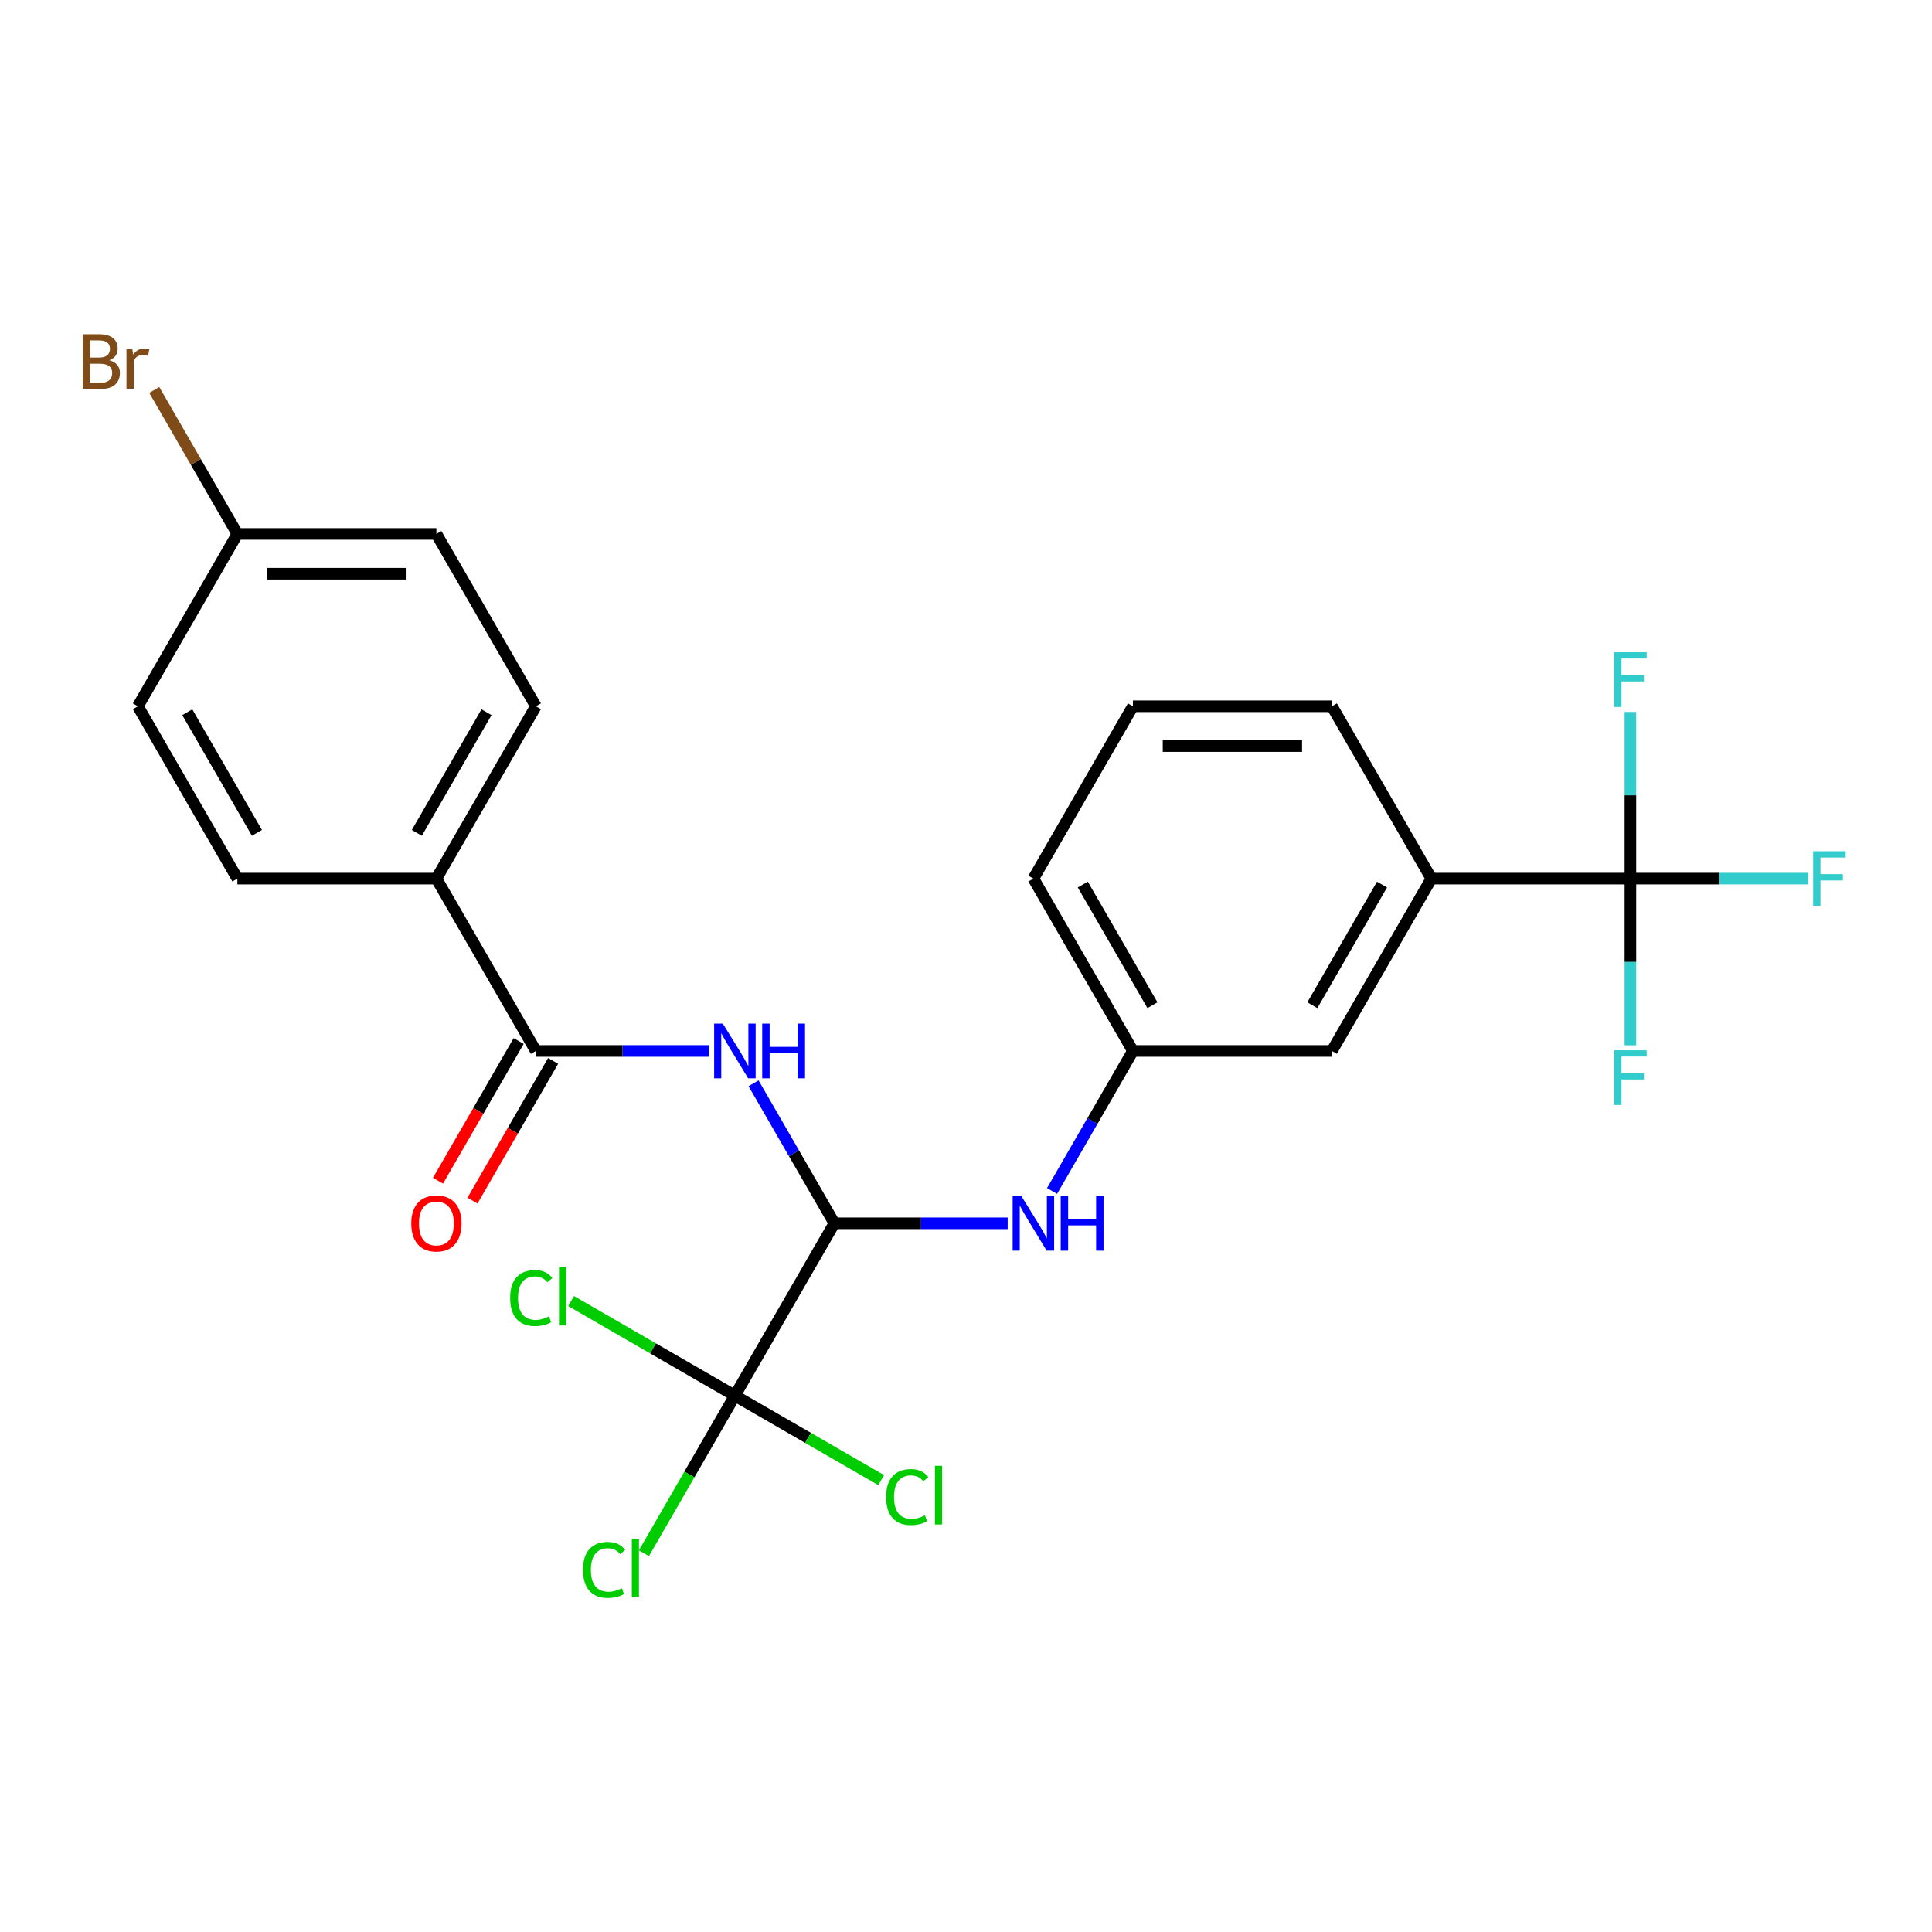 <?xml version='1.0' encoding='iso-8859-1'?>
<svg version='1.1' baseProfile='full'
              xmlns='http://www.w3.org/2000/svg'
                      xmlns:rdkit='http://www.rdkit.org/xml'
                      xmlns:xlink='http://www.w3.org/1999/xlink'
                  xml:space='preserve'
width='1000px' height='1000px' viewBox='0 0 1000 1000'>
<!-- END OF HEADER -->
<rect style='opacity:1.0;fill:#FFFFFF;stroke:none' width='1000' height='1000' x='0' y='0'> </rect>
<path class='bond-0' d='M 431.88,633.18 L 410.96,596.945' style='fill:none;fill-rule:evenodd;stroke:#000000;stroke-width:6px;stroke-linecap:butt;stroke-linejoin:miter;stroke-opacity:1' />
<path class='bond-0' d='M 410.96,596.945 L 390.04,560.711' style='fill:none;fill-rule:evenodd;stroke:#0000FF;stroke-width:6px;stroke-linecap:butt;stroke-linejoin:miter;stroke-opacity:1' />
<path class='bond-1' d='M 431.88,633.18 L 380.378,722.384' style='fill:none;fill-rule:evenodd;stroke:#000000;stroke-width:6px;stroke-linecap:butt;stroke-linejoin:miter;stroke-opacity:1' />
<path class='bond-4' d='M 431.88,633.18 L 476.725,633.18' style='fill:none;fill-rule:evenodd;stroke:#000000;stroke-width:6px;stroke-linecap:butt;stroke-linejoin:miter;stroke-opacity:1' />
<path class='bond-4' d='M 476.725,633.18 L 521.569,633.18' style='fill:none;fill-rule:evenodd;stroke:#0000FF;stroke-width:6px;stroke-linecap:butt;stroke-linejoin:miter;stroke-opacity:1' />
<path class='bond-3' d='M 367.063,543.976 L 322.219,543.976' style='fill:none;fill-rule:evenodd;stroke:#0000FF;stroke-width:6px;stroke-linecap:butt;stroke-linejoin:miter;stroke-opacity:1' />
<path class='bond-3' d='M 322.219,543.976 L 277.374,543.976' style='fill:none;fill-rule:evenodd;stroke:#000000;stroke-width:6px;stroke-linecap:butt;stroke-linejoin:miter;stroke-opacity:1' />
<path class='bond-10' d='M 380.378,722.384 L 356.835,763.163' style='fill:none;fill-rule:evenodd;stroke:#000000;stroke-width:6px;stroke-linecap:butt;stroke-linejoin:miter;stroke-opacity:1' />
<path class='bond-10' d='M 356.835,763.163 L 333.291,803.941' style='fill:none;fill-rule:evenodd;stroke:#00CC00;stroke-width:6px;stroke-linecap:butt;stroke-linejoin:miter;stroke-opacity:1' />
<path class='bond-11' d='M 380.378,722.384 L 337.984,697.908' style='fill:none;fill-rule:evenodd;stroke:#000000;stroke-width:6px;stroke-linecap:butt;stroke-linejoin:miter;stroke-opacity:1' />
<path class='bond-11' d='M 337.984,697.908 L 295.589,673.431' style='fill:none;fill-rule:evenodd;stroke:#00CC00;stroke-width:6px;stroke-linecap:butt;stroke-linejoin:miter;stroke-opacity:1' />
<path class='bond-12' d='M 380.378,722.384 L 418.233,744.239' style='fill:none;fill-rule:evenodd;stroke:#000000;stroke-width:6px;stroke-linecap:butt;stroke-linejoin:miter;stroke-opacity:1' />
<path class='bond-12' d='M 418.233,744.239 L 456.087,766.095' style='fill:none;fill-rule:evenodd;stroke:#00CC00;stroke-width:6px;stroke-linecap:butt;stroke-linejoin:miter;stroke-opacity:1' />
<path class='bond-2' d='M 843.897,454.771 L 740.893,454.771' style='fill:none;fill-rule:evenodd;stroke:#000000;stroke-width:6px;stroke-linecap:butt;stroke-linejoin:miter;stroke-opacity:1' />
<path class='bond-13' d='M 843.897,454.771 L 889.901,454.771' style='fill:none;fill-rule:evenodd;stroke:#000000;stroke-width:6px;stroke-linecap:butt;stroke-linejoin:miter;stroke-opacity:1' />
<path class='bond-13' d='M 889.901,454.771 L 935.906,454.771' style='fill:none;fill-rule:evenodd;stroke:#33CCCC;stroke-width:6px;stroke-linecap:butt;stroke-linejoin:miter;stroke-opacity:1' />
<path class='bond-14' d='M 843.897,454.771 L 843.897,497.906' style='fill:none;fill-rule:evenodd;stroke:#000000;stroke-width:6px;stroke-linecap:butt;stroke-linejoin:miter;stroke-opacity:1' />
<path class='bond-14' d='M 843.897,497.906 L 843.897,541.04' style='fill:none;fill-rule:evenodd;stroke:#33CCCC;stroke-width:6px;stroke-linecap:butt;stroke-linejoin:miter;stroke-opacity:1' />
<path class='bond-15' d='M 843.897,454.771 L 843.897,411.637' style='fill:none;fill-rule:evenodd;stroke:#000000;stroke-width:6px;stroke-linecap:butt;stroke-linejoin:miter;stroke-opacity:1' />
<path class='bond-15' d='M 843.897,411.637 L 843.897,368.502' style='fill:none;fill-rule:evenodd;stroke:#33CCCC;stroke-width:6px;stroke-linecap:butt;stroke-linejoin:miter;stroke-opacity:1' />
<path class='bond-6' d='M 277.374,543.976 L 225.872,454.771' style='fill:none;fill-rule:evenodd;stroke:#000000;stroke-width:6px;stroke-linecap:butt;stroke-linejoin:miter;stroke-opacity:1' />
<path class='bond-9' d='M 268.454,538.825 L 247.58,574.98' style='fill:none;fill-rule:evenodd;stroke:#000000;stroke-width:6px;stroke-linecap:butt;stroke-linejoin:miter;stroke-opacity:1' />
<path class='bond-9' d='M 247.58,574.98 L 226.706,611.135' style='fill:none;fill-rule:evenodd;stroke:#FF0000;stroke-width:6px;stroke-linecap:butt;stroke-linejoin:miter;stroke-opacity:1' />
<path class='bond-9' d='M 286.295,549.126 L 265.421,585.28' style='fill:none;fill-rule:evenodd;stroke:#000000;stroke-width:6px;stroke-linecap:butt;stroke-linejoin:miter;stroke-opacity:1' />
<path class='bond-9' d='M 265.421,585.28 L 244.547,621.435' style='fill:none;fill-rule:evenodd;stroke:#FF0000;stroke-width:6px;stroke-linecap:butt;stroke-linejoin:miter;stroke-opacity:1' />
<path class='bond-7' d='M 544.546,616.445 L 565.466,580.21' style='fill:none;fill-rule:evenodd;stroke:#0000FF;stroke-width:6px;stroke-linecap:butt;stroke-linejoin:miter;stroke-opacity:1' />
<path class='bond-7' d='M 565.466,580.21 L 586.387,543.976' style='fill:none;fill-rule:evenodd;stroke:#000000;stroke-width:6px;stroke-linecap:butt;stroke-linejoin:miter;stroke-opacity:1' />
<path class='bond-5' d='M 740.893,454.771 L 689.391,543.976' style='fill:none;fill-rule:evenodd;stroke:#000000;stroke-width:6px;stroke-linecap:butt;stroke-linejoin:miter;stroke-opacity:1' />
<path class='bond-5' d='M 715.327,457.852 L 679.275,520.295' style='fill:none;fill-rule:evenodd;stroke:#000000;stroke-width:6px;stroke-linecap:butt;stroke-linejoin:miter;stroke-opacity:1' />
<path class='bond-25' d='M 740.893,454.771 L 689.391,365.567' style='fill:none;fill-rule:evenodd;stroke:#000000;stroke-width:6px;stroke-linecap:butt;stroke-linejoin:miter;stroke-opacity:1' />
<path class='bond-16' d='M 225.872,454.771 L 277.374,365.567' style='fill:none;fill-rule:evenodd;stroke:#000000;stroke-width:6px;stroke-linecap:butt;stroke-linejoin:miter;stroke-opacity:1' />
<path class='bond-16' d='M 215.757,431.09 L 251.808,368.647' style='fill:none;fill-rule:evenodd;stroke:#000000;stroke-width:6px;stroke-linecap:butt;stroke-linejoin:miter;stroke-opacity:1' />
<path class='bond-17' d='M 225.872,454.771 L 122.868,454.771' style='fill:none;fill-rule:evenodd;stroke:#000000;stroke-width:6px;stroke-linecap:butt;stroke-linejoin:miter;stroke-opacity:1' />
<path class='bond-8' d='M 586.387,543.976 L 689.391,543.976' style='fill:none;fill-rule:evenodd;stroke:#000000;stroke-width:6px;stroke-linecap:butt;stroke-linejoin:miter;stroke-opacity:1' />
<path class='bond-24' d='M 586.387,543.976 L 534.884,454.771' style='fill:none;fill-rule:evenodd;stroke:#000000;stroke-width:6px;stroke-linecap:butt;stroke-linejoin:miter;stroke-opacity:1' />
<path class='bond-24' d='M 596.502,520.295 L 560.451,457.852' style='fill:none;fill-rule:evenodd;stroke:#000000;stroke-width:6px;stroke-linecap:butt;stroke-linejoin:miter;stroke-opacity:1' />
<path class='bond-20' d='M 277.374,365.567 L 225.872,276.363' style='fill:none;fill-rule:evenodd;stroke:#000000;stroke-width:6px;stroke-linecap:butt;stroke-linejoin:miter;stroke-opacity:1' />
<path class='bond-19' d='M 122.868,454.771 L 71.366,365.567' style='fill:none;fill-rule:evenodd;stroke:#000000;stroke-width:6px;stroke-linecap:butt;stroke-linejoin:miter;stroke-opacity:1' />
<path class='bond-19' d='M 132.983,431.09 L 96.932,368.647' style='fill:none;fill-rule:evenodd;stroke:#000000;stroke-width:6px;stroke-linecap:butt;stroke-linejoin:miter;stroke-opacity:1' />
<path class='bond-18' d='M 122.868,276.363 L 71.366,365.567' style='fill:none;fill-rule:evenodd;stroke:#000000;stroke-width:6px;stroke-linecap:butt;stroke-linejoin:miter;stroke-opacity:1' />
<path class='bond-21' d='M 122.868,276.363 L 101.354,239.101' style='fill:none;fill-rule:evenodd;stroke:#000000;stroke-width:6px;stroke-linecap:butt;stroke-linejoin:miter;stroke-opacity:1' />
<path class='bond-21' d='M 101.354,239.101 L 79.841,201.838' style='fill:none;fill-rule:evenodd;stroke:#7F4C19;stroke-width:6px;stroke-linecap:butt;stroke-linejoin:miter;stroke-opacity:1' />
<path class='bond-26' d='M 122.868,276.363 L 225.872,276.363' style='fill:none;fill-rule:evenodd;stroke:#000000;stroke-width:6px;stroke-linecap:butt;stroke-linejoin:miter;stroke-opacity:1' />
<path class='bond-26' d='M 138.319,296.964 L 210.421,296.964' style='fill:none;fill-rule:evenodd;stroke:#000000;stroke-width:6px;stroke-linecap:butt;stroke-linejoin:miter;stroke-opacity:1' />
<path class='bond-22' d='M 689.391,365.567 L 586.387,365.567' style='fill:none;fill-rule:evenodd;stroke:#000000;stroke-width:6px;stroke-linecap:butt;stroke-linejoin:miter;stroke-opacity:1' />
<path class='bond-22' d='M 673.94,386.168 L 601.837,386.168' style='fill:none;fill-rule:evenodd;stroke:#000000;stroke-width:6px;stroke-linecap:butt;stroke-linejoin:miter;stroke-opacity:1' />
<path class='bond-23' d='M 586.387,365.567 L 534.884,454.771' style='fill:none;fill-rule:evenodd;stroke:#000000;stroke-width:6px;stroke-linecap:butt;stroke-linejoin:miter;stroke-opacity:1' />
<path  class='atom-1' d='M 374.118 529.816
L 383.398 544.816
Q 384.318 546.296, 385.798 548.976
Q 387.278 551.656, 387.358 551.816
L 387.358 529.816
L 391.118 529.816
L 391.118 558.136
L 387.238 558.136
L 377.278 541.736
Q 376.118 539.816, 374.878 537.616
Q 373.678 535.416, 373.318 534.736
L 373.318 558.136
L 369.638 558.136
L 369.638 529.816
L 374.118 529.816
' fill='#0000FF'/>
<path  class='atom-1' d='M 394.518 529.816
L 398.358 529.816
L 398.358 541.856
L 412.838 541.856
L 412.838 529.816
L 416.678 529.816
L 416.678 558.136
L 412.838 558.136
L 412.838 545.056
L 398.358 545.056
L 398.358 558.136
L 394.518 558.136
L 394.518 529.816
' fill='#0000FF'/>
<path  class='atom-5' d='M 528.624 619.02
L 537.904 634.02
Q 538.824 635.5, 540.304 638.18
Q 541.784 640.86, 541.864 641.02
L 541.864 619.02
L 545.624 619.02
L 545.624 647.34
L 541.744 647.34
L 531.784 630.94
Q 530.624 629.02, 529.384 626.82
Q 528.184 624.62, 527.824 623.94
L 527.824 647.34
L 524.144 647.34
L 524.144 619.02
L 528.624 619.02
' fill='#0000FF'/>
<path  class='atom-5' d='M 549.024 619.02
L 552.864 619.02
L 552.864 631.06
L 567.344 631.06
L 567.344 619.02
L 571.184 619.02
L 571.184 647.34
L 567.344 647.34
L 567.344 634.26
L 552.864 634.26
L 552.864 647.34
L 549.024 647.34
L 549.024 619.02
' fill='#0000FF'/>
<path  class='atom-10' d='M 212.872 633.26
Q 212.872 626.46, 216.232 622.66
Q 219.592 618.86, 225.872 618.86
Q 232.152 618.86, 235.512 622.66
Q 238.872 626.46, 238.872 633.26
Q 238.872 640.14, 235.472 644.06
Q 232.072 647.94, 225.872 647.94
Q 219.632 647.94, 216.232 644.06
Q 212.872 640.18, 212.872 633.26
M 225.872 644.74
Q 230.192 644.74, 232.512 641.86
Q 234.872 638.94, 234.872 633.26
Q 234.872 627.7, 232.512 624.9
Q 230.192 622.06, 225.872 622.06
Q 221.552 622.06, 219.192 624.86
Q 216.872 627.66, 216.872 633.26
Q 216.872 638.98, 219.192 641.86
Q 221.552 644.74, 225.872 644.74
' fill='#FF0000'/>
<path  class='atom-11' d='M 301.756 812.568
Q 301.756 805.528, 305.036 801.848
Q 308.356 798.128, 314.636 798.128
Q 320.476 798.128, 323.596 802.248
L 320.956 804.408
Q 318.676 801.408, 314.636 801.408
Q 310.356 801.408, 308.076 804.288
Q 305.836 807.128, 305.836 812.568
Q 305.836 818.168, 308.156 821.048
Q 310.516 823.928, 315.076 823.928
Q 318.196 823.928, 321.836 822.048
L 322.956 825.048
Q 321.476 826.008, 319.236 826.568
Q 316.996 827.128, 314.516 827.128
Q 308.356 827.128, 305.036 823.368
Q 301.756 819.608, 301.756 812.568
' fill='#00CC00'/>
<path  class='atom-11' d='M 327.036 796.408
L 330.716 796.408
L 330.716 826.768
L 327.036 826.768
L 327.036 796.408
' fill='#00CC00'/>
<path  class='atom-12' d='M 264.054 671.862
Q 264.054 664.822, 267.334 661.142
Q 270.654 657.422, 276.934 657.422
Q 282.774 657.422, 285.894 661.542
L 283.254 663.702
Q 280.974 660.702, 276.934 660.702
Q 272.654 660.702, 270.374 663.582
Q 268.134 666.422, 268.134 671.862
Q 268.134 677.462, 270.454 680.342
Q 272.814 683.222, 277.374 683.222
Q 280.494 683.222, 284.134 681.342
L 285.254 684.342
Q 283.774 685.302, 281.534 685.862
Q 279.294 686.422, 276.814 686.422
Q 270.654 686.422, 267.334 682.662
Q 264.054 678.902, 264.054 671.862
' fill='#00CC00'/>
<path  class='atom-12' d='M 289.334 655.702
L 293.014 655.702
L 293.014 686.062
L 289.334 686.062
L 289.334 655.702
' fill='#00CC00'/>
<path  class='atom-13' d='M 458.662 774.866
Q 458.662 767.826, 461.942 764.146
Q 465.262 760.426, 471.542 760.426
Q 477.382 760.426, 480.502 764.546
L 477.862 766.706
Q 475.582 763.706, 471.542 763.706
Q 467.262 763.706, 464.982 766.586
Q 462.742 769.426, 462.742 774.866
Q 462.742 780.466, 465.062 783.346
Q 467.422 786.226, 471.982 786.226
Q 475.102 786.226, 478.742 784.346
L 479.862 787.346
Q 478.382 788.306, 476.142 788.866
Q 473.902 789.426, 471.422 789.426
Q 465.262 789.426, 461.942 785.666
Q 458.662 781.906, 458.662 774.866
' fill='#00CC00'/>
<path  class='atom-13' d='M 483.942 758.706
L 487.622 758.706
L 487.622 789.066
L 483.942 789.066
L 483.942 758.706
' fill='#00CC00'/>
<path  class='atom-14' d='M 938.481 440.611
L 955.321 440.611
L 955.321 443.851
L 942.281 443.851
L 942.281 452.451
L 953.881 452.451
L 953.881 455.731
L 942.281 455.731
L 942.281 468.931
L 938.481 468.931
L 938.481 440.611
' fill='#33CCCC'/>
<path  class='atom-15' d='M 835.477 543.616
L 852.317 543.616
L 852.317 546.856
L 839.277 546.856
L 839.277 555.456
L 850.877 555.456
L 850.877 558.736
L 839.277 558.736
L 839.277 571.936
L 835.477 571.936
L 835.477 543.616
' fill='#33CCCC'/>
<path  class='atom-16' d='M 835.477 337.607
L 852.317 337.607
L 852.317 340.847
L 839.277 340.847
L 839.277 349.447
L 850.877 349.447
L 850.877 352.727
L 839.277 352.727
L 839.277 365.927
L 835.477 365.927
L 835.477 337.607
' fill='#33CCCC'/>
<path  class='atom-22' d='M 56.586 186.439
Q 59.306 187.199, 60.666 188.879
Q 62.066 190.519, 62.066 192.959
Q 62.066 196.879, 59.546 199.119
Q 57.066 201.319, 52.346 201.319
L 42.826 201.319
L 42.826 172.999
L 51.186 172.999
Q 56.026 172.999, 58.466 174.959
Q 60.906 176.919, 60.906 180.519
Q 60.906 184.799, 56.586 186.439
M 46.626 176.199
L 46.626 185.079
L 51.186 185.079
Q 53.986 185.079, 55.426 183.959
Q 56.906 182.799, 56.906 180.519
Q 56.906 176.199, 51.186 176.199
L 46.626 176.199
M 52.346 198.119
Q 55.106 198.119, 56.586 196.799
Q 58.066 195.479, 58.066 192.959
Q 58.066 190.639, 56.426 189.479
Q 54.826 188.279, 51.746 188.279
L 46.626 188.279
L 46.626 198.119
L 52.346 198.119
' fill='#7F4C19'/>
<path  class='atom-22' d='M 68.506 180.759
L 68.946 183.599
Q 71.106 180.399, 74.626 180.399
Q 75.746 180.399, 77.266 180.799
L 76.666 184.159
Q 74.946 183.759, 73.986 183.759
Q 72.306 183.759, 71.186 184.439
Q 70.106 185.079, 69.226 186.639
L 69.226 201.319
L 65.466 201.319
L 65.466 180.759
L 68.506 180.759
' fill='#7F4C19'/>
</svg>
